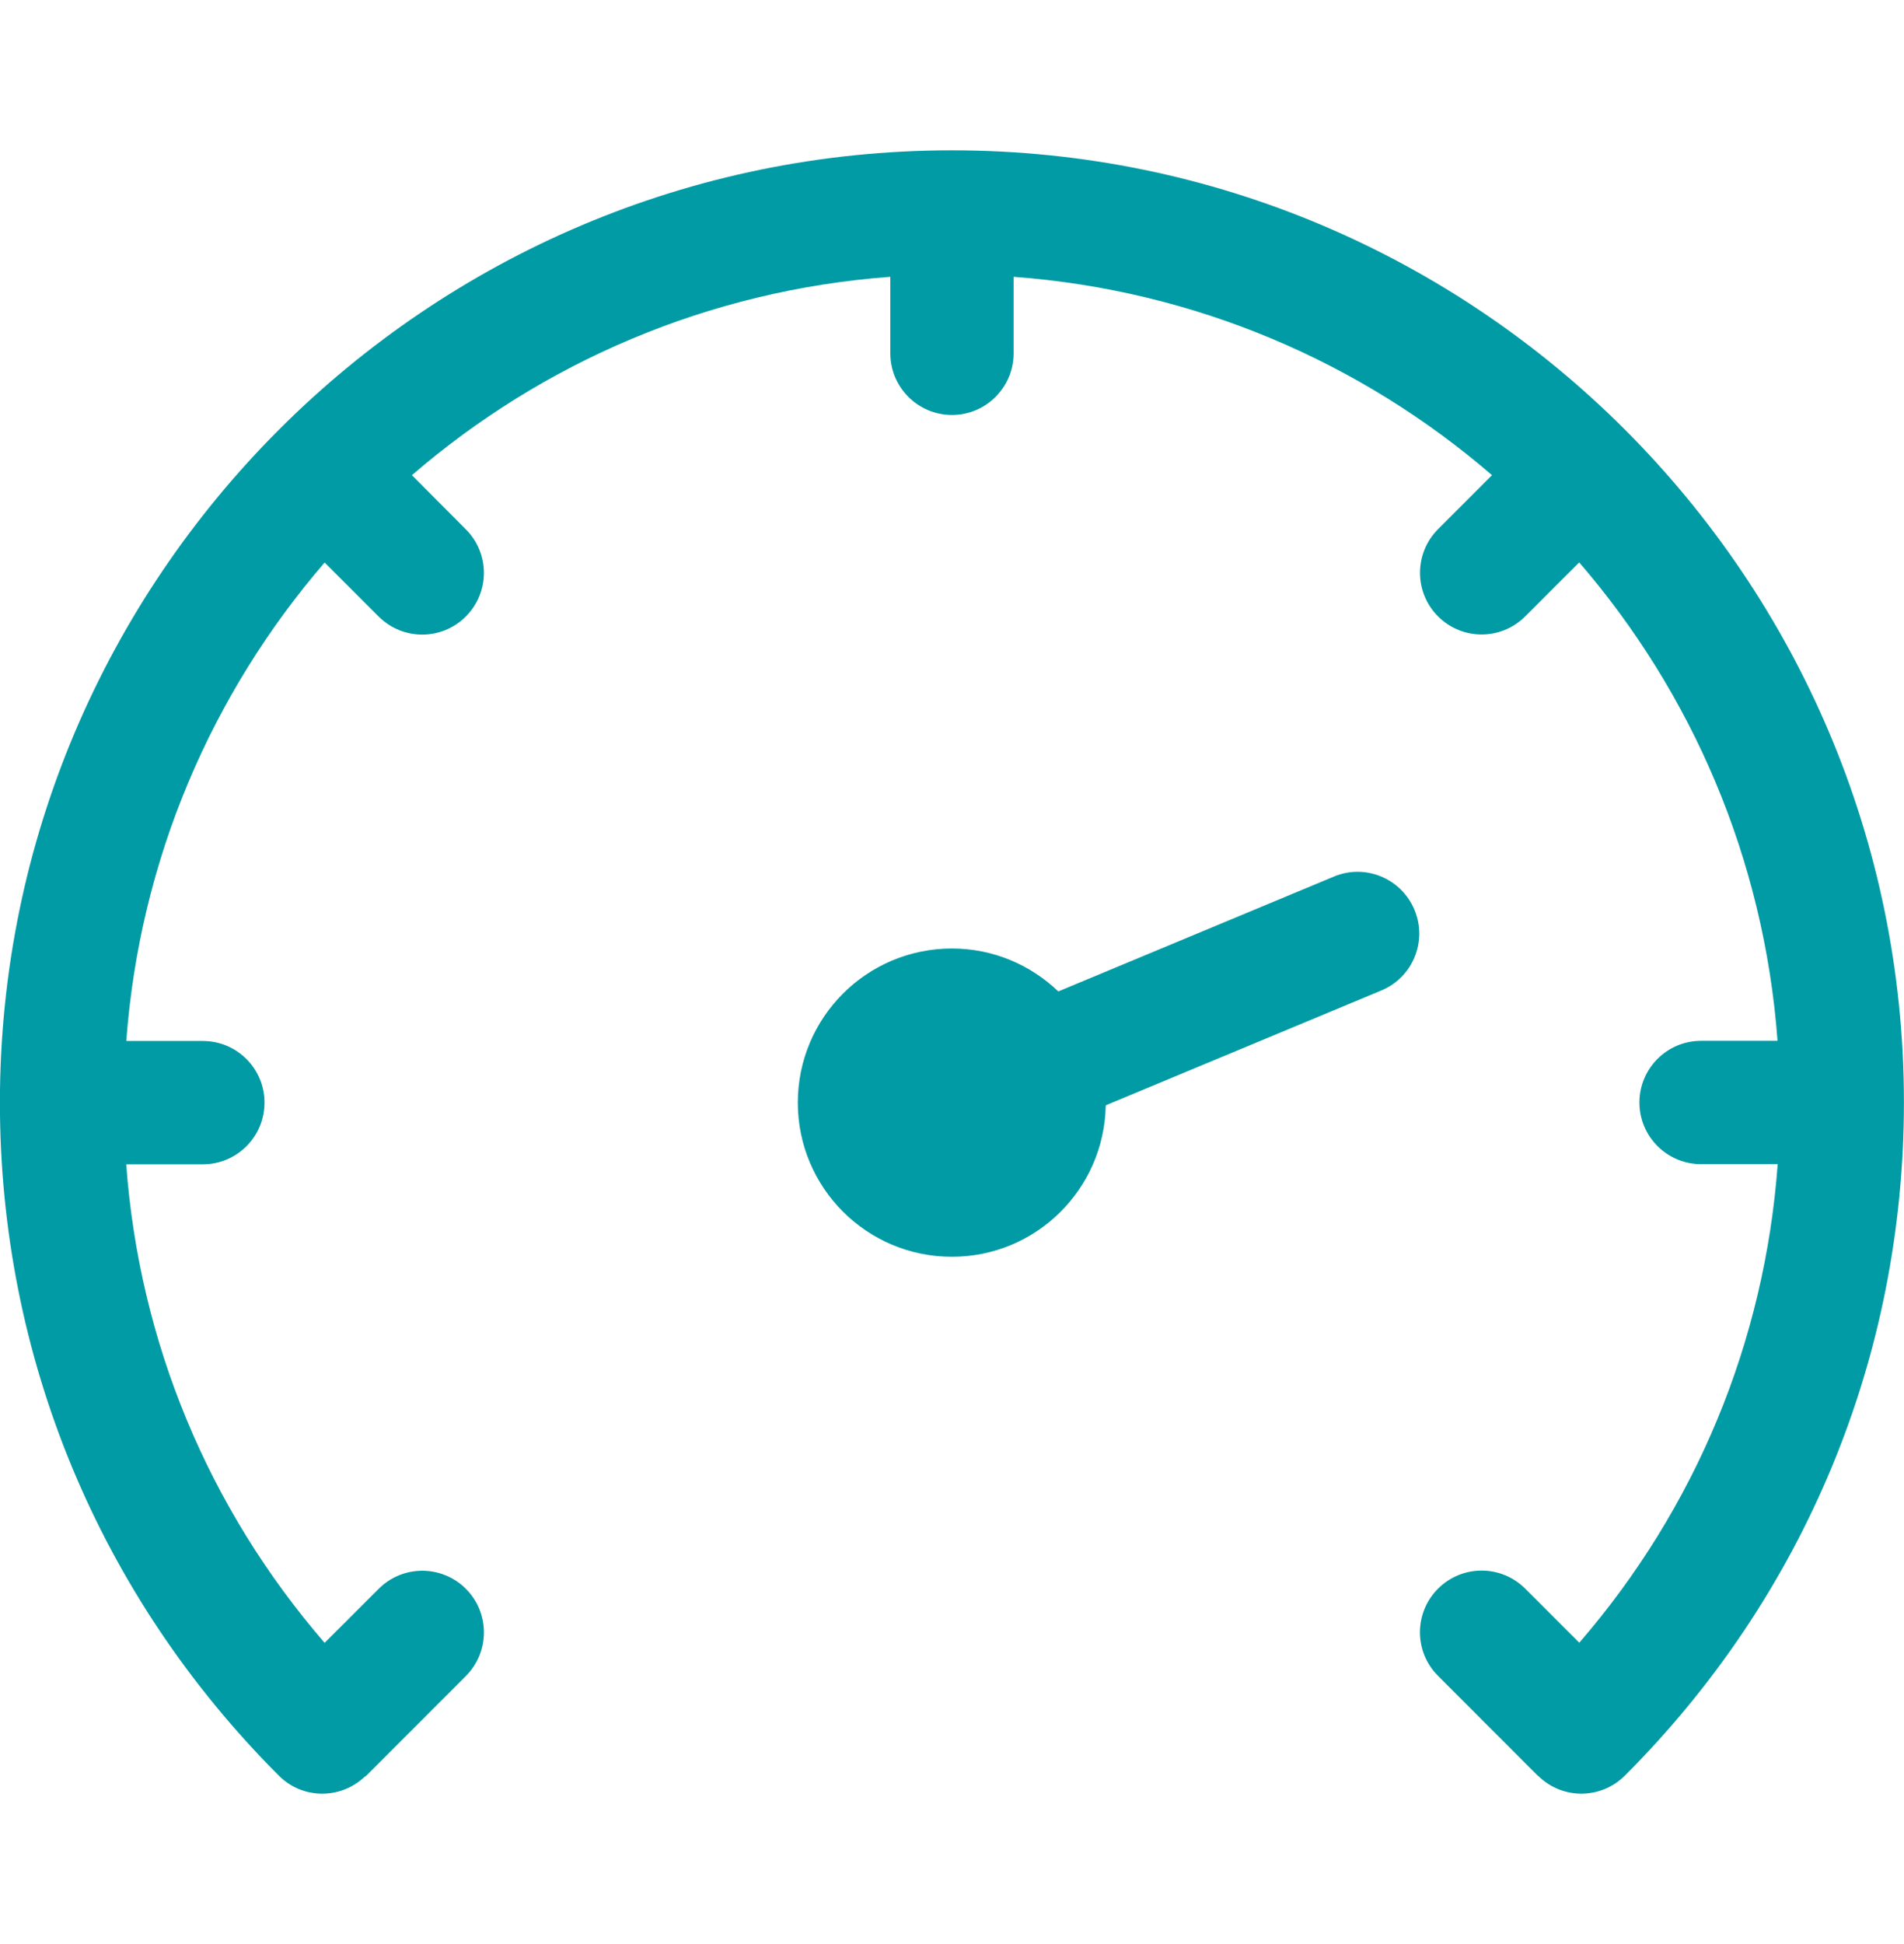 <svg width="48" height="49" viewBox="0 0 48 49" fill="none" xmlns="http://www.w3.org/2000/svg">
<g clip-path="url(#clip0_11415_991)">
<path d="M33.628 22.094L26.68 24.989C25.982 24.321 25.041 23.907 23.998 23.907C21.852 23.907 20.113 25.646 20.113 27.792C20.113 29.938 21.852 31.677 23.998 31.677C26.12 31.677 27.84 29.973 27.876 27.859L34.823 24.965C35.615 24.636 35.99 23.724 35.659 22.933C35.329 22.14 34.419 21.762 33.628 22.094Z" fill="#009BA5"/>
<path d="M23.999 3.789C10.764 3.789 -0.002 14.557 -0.002 27.79C-0.002 34.198 2.497 40.222 7.033 44.758C7.63 45.355 8.588 45.357 9.196 44.781C9.206 44.772 9.217 44.772 9.227 44.763L11.745 42.244C12.351 41.636 12.351 40.652 11.745 40.046C11.139 39.44 10.154 39.438 9.547 40.046L8.184 41.408C5.247 38.01 3.51 33.819 3.182 29.346H5.114C5.972 29.346 6.668 28.65 6.668 27.792C6.668 26.933 5.972 26.238 5.114 26.238H3.184C3.524 21.646 5.347 17.47 8.184 14.178L9.545 15.539C9.849 15.843 10.246 15.995 10.645 15.995C11.044 15.995 11.439 15.843 11.743 15.539C12.351 14.931 12.351 13.947 11.743 13.341L10.384 11.977C13.675 9.138 17.854 7.317 22.445 6.977V8.905C22.445 9.763 23.141 10.459 23.999 10.459C24.857 10.459 25.553 9.763 25.553 8.905V6.977C30.144 7.317 34.323 9.138 37.614 11.977L36.253 13.338C35.647 13.945 35.647 14.93 36.253 15.536C36.557 15.84 36.954 15.992 37.351 15.992C37.748 15.992 38.147 15.84 38.451 15.536L39.812 14.175C42.651 17.466 44.472 21.643 44.812 26.234H42.884C42.026 26.234 41.33 26.93 41.33 27.788C41.33 28.646 42.026 29.342 42.884 29.342H44.816C44.488 33.816 42.751 38.007 39.814 41.405L38.451 40.042C37.843 39.435 36.861 39.435 36.253 40.042C35.645 40.65 35.645 41.634 36.253 42.24L38.771 44.76C38.772 44.761 38.776 44.76 38.778 44.761C39.08 45.059 39.472 45.209 39.865 45.209C40.263 45.209 40.66 45.057 40.964 44.753C45.499 40.217 47.998 34.193 47.998 27.785C48 14.557 37.234 3.789 23.999 3.789Z" fill="#009BA5"/>
</g>
<defs>
<clipPath id="clip0_11415_991">
<rect width="48" height="48" fill="white" transform="translate(0 0.499)"/>
</clipPath>
</defs>
</svg>

